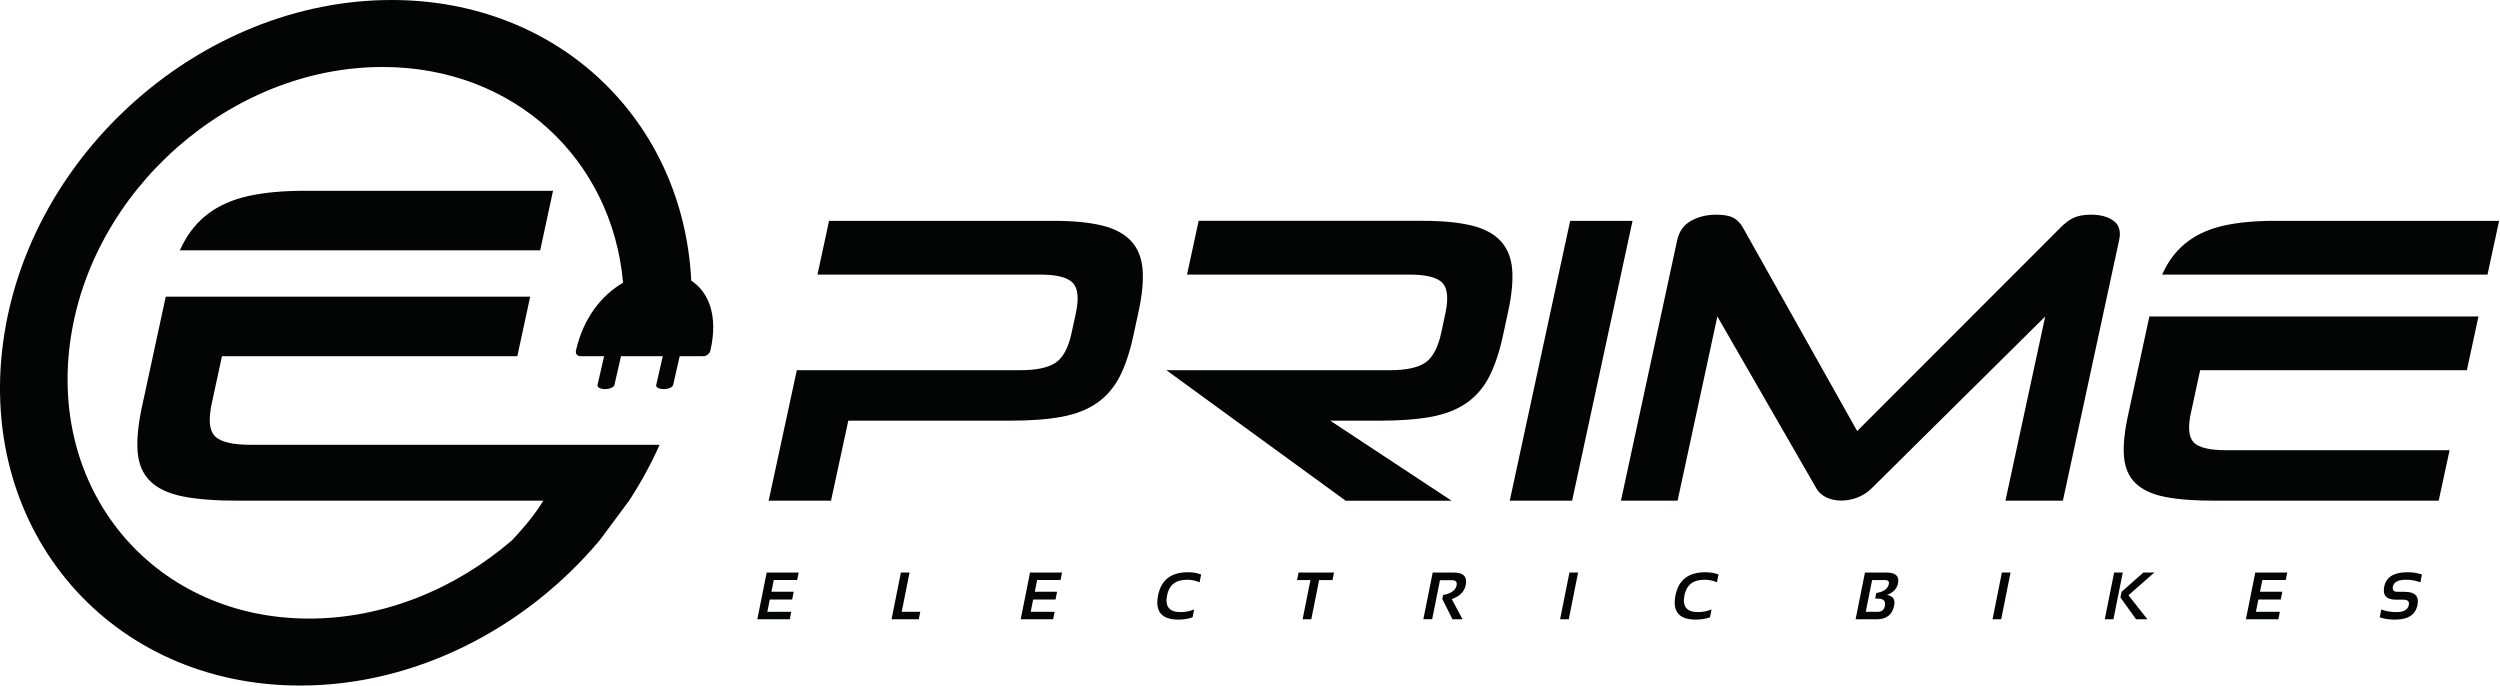 <svg width="547" height="150" viewBox="0 0 547 150" fill="none" xmlns="http://www.w3.org/2000/svg">
<path d="M85.659 3.44811e-05C122.435 3.44811e-05 149.5 26.47 151.246 61.397C155.053 63.928 157.185 69.023 155.436 76.685C155.276 77.375 154.586 77.938 153.896 77.938H148.717L148.166 80.35C148.157 80.385 148.146 80.414 148.134 80.446H148.143L147.279 84.245C147.163 84.738 146.24 85.138 145.223 85.138C144.202 85.138 143.462 84.738 143.575 84.245L144.442 80.446H144.454C144.454 80.414 144.457 80.385 144.466 80.35L145.017 77.938H140.441H135.873L135.325 80.347C135.317 80.382 135.305 80.411 135.29 80.443H135.302L134.435 84.239C134.322 84.735 133.397 85.135 132.379 85.135C131.361 85.135 130.622 84.735 130.735 84.239L131.602 80.443H131.613C131.613 80.411 131.616 80.382 131.625 80.347L132.176 77.938H126.982C126.295 77.938 125.86 77.375 126.019 76.685C127.667 69.473 131.718 64.531 136.329 61.864C133.93 34.854 112.523 14.656 83.71 14.656C50.379 14.656 19.762 41.672 15.325 74.997C10.885 108.326 34.304 135.344 67.63 135.344C84.017 135.344 99.749 128.808 112.033 118.206C115.719 114.305 117.79 111.359 118.88 109.552H106.367H98.813H91.255H68.364H52.081C47.11 109.552 43.071 109.236 39.956 108.61C36.845 107.978 34.484 106.87 32.872 105.278C31.257 103.686 30.34 101.566 30.117 98.915C29.897 96.323 30.204 93.064 31.033 89.134L31.051 89.062L31.091 88.873L31.317 87.826L31.541 86.785L31.584 86.597L31.816 85.512L34.533 72.932L36.265 64.908H50.445H61.491H61.717H116.003L114.272 72.932L113.193 77.938H98.082H84.899H75.996H59.304H59.113H48.566L46.562 87.209L46.525 87.383L46.33 88.276L46.295 88.444L46.09 89.392H46.119C45.626 92.362 45.939 94.392 47.064 95.485C48.322 96.712 50.941 97.326 54.917 97.326H80.712H93.894H102.524H109.006H127.313H144.318C142.427 101.575 140.185 105.666 137.645 109.552L131.216 118.206C115.075 137.435 91.006 150 65.678 150C24.256 150 -4.847 116.419 0.671 74.997C6.187 33.578 44.239 3.44811e-05 85.659 3.44811e-05ZM64.112 54.77H64.301H89.898H103.078H118.193L121.003 41.744H66.717C61.882 41.744 57.753 42.127 54.34 42.889C50.929 43.652 48.038 44.911 45.669 46.665C43.306 48.422 41.406 50.69 39.977 53.477C39.759 53.895 39.556 54.327 39.35 54.77H64.112Z" fill="#030404"/>
<path d="M495.432 60.081H495.603H518.715H530.619H544.266L546.806 48.319H497.787C493.416 48.319 489.69 48.664 486.608 49.351C483.528 50.041 480.915 51.178 478.778 52.764C476.641 54.351 474.927 56.401 473.633 58.915C473.439 59.292 473.256 59.681 473.071 60.081H495.432Z" fill="#030404"/>
<path d="M330.333 109.553L343.551 48.319H357.198L343.98 109.553H330.333Z" fill="#030404"/>
<path d="M438.792 109.553L447.495 69.242L409.472 106.886C405.916 110.406 399.47 110.409 397.437 106.886L375.757 69.242L367.055 109.553H354.664L366.971 52.539C367.385 50.625 368.392 49.218 369.99 48.319C371.59 47.42 373.44 46.974 375.537 46.974C377.149 46.974 378.391 47.197 379.249 47.647C380.11 48.096 380.821 48.83 381.377 49.845L406.348 94.314L450.784 49.845C451.781 48.83 452.761 48.096 453.724 47.647C454.69 47.197 455.951 46.974 457.508 46.974C459.602 46.974 461.255 47.42 462.467 48.319C463.682 49.218 464.082 50.625 463.668 52.539L451.361 109.553H438.792Z" fill="#030404"/>
<path d="M168.181 109.553L174.343 81.001H187.993H199.894H223.186C226.779 81.001 229.381 80.447 230.999 79.34C232.614 78.232 233.771 76.063 234.467 72.829L235.378 68.613C236.091 65.319 235.871 63.077 234.722 61.879C233.574 60.679 231.176 60.081 227.525 60.081H204.41H192.508H178.861L181.399 48.319H230.422C234.792 48.319 238.367 48.664 241.154 49.352C243.938 50.042 246.055 51.179 247.508 52.765C248.964 54.351 249.79 56.401 249.996 58.916C250.202 61.427 249.921 64.48 249.14 68.073L247.998 73.369C247.209 77.019 246.2 80.041 244.965 82.436C243.729 84.832 242.073 86.749 240 88.184C237.921 89.623 235.357 90.623 232.301 91.194C229.244 91.76 225.472 92.044 220.982 92.044H185.61L181.828 109.553H180.367H168.181Z" fill="#030404"/>
<path d="M255.208 81.002H304.051C307.641 81.002 310.245 80.448 311.86 79.34C313.476 78.232 314.633 76.063 315.332 72.83L316.242 68.613C316.953 65.319 316.732 63.074 315.584 61.877C314.438 60.679 312.037 60.082 308.386 60.082H285.271H273.37H259.723L262.263 48.317H311.283C315.653 48.317 319.229 48.665 322.013 49.352C324.8 50.039 326.92 51.176 328.369 52.762C329.822 54.352 330.655 56.402 330.86 58.913C331.063 61.427 330.782 64.481 330.005 68.074L328.86 73.369C328.074 77.02 327.062 80.042 325.826 82.437C324.594 84.829 322.935 86.746 320.862 88.185C318.785 89.623 316.216 90.621 313.16 91.195C310.106 91.76 306.336 92.044 301.844 92.044H291.057L317.596 109.554H294.426L255.208 81.002Z" fill="#030404"/>
<path d="M533.586 109.553L535.97 98.508H522.323H510.422H487.127C483.537 98.508 481.174 97.957 480.034 96.849C479.022 95.86 478.735 94.027 479.179 91.348H479.155L479.344 90.493L479.376 90.339L479.55 89.533L479.582 89.379L481.391 81.001H490.917H491.088H506.162H514.201H526.105H539.752L540.726 76.486L542.289 69.239H493.269H493.06H483.088H470.282L468.719 76.486L466.265 87.845L466.057 88.825L466.019 88.99L465.816 89.933L465.613 90.881L465.575 91.049L465.561 91.116C464.81 94.66 464.531 97.603 464.731 99.946C464.934 102.341 465.761 104.255 467.216 105.691C468.675 107.129 470.809 108.133 473.617 108.701C476.427 109.266 480.078 109.553 484.567 109.553H499.272H519.942H533.586Z" fill="#030404"/>
<path d="M174.746 125.273L174.419 126.903H169.3L168.784 129.478H173.659L173.325 131.175H168.428L167.891 133.857H173.131L172.804 135.498H165.702L167.746 125.273H174.746ZM199.01 125.273L197.296 133.857H201.356L201.028 135.498H195.069L197.113 125.273H199.01ZM232.376 125.273L232.048 126.903H226.927L226.411 129.478H231.289L230.952 131.175H226.054L225.518 133.857H230.758L230.43 135.498H223.328L225.373 125.273H232.376ZM260.934 135.072C259.989 135.406 258.954 135.571 257.831 135.571C254.16 135.571 252.681 133.796 253.392 130.247C254.064 126.886 256.236 125.204 259.908 125.204C261.027 125.204 261.993 125.372 262.808 125.703L262.465 127.419C261.659 127.037 260.743 126.848 259.719 126.848C257.266 126.848 255.81 127.982 255.358 130.247C254.868 132.703 255.848 133.927 258.301 133.927C259.328 133.927 260.322 133.735 261.279 133.355L260.934 135.072ZM291.885 125.273L291.554 126.918H288.625L286.909 135.498H285.009L286.726 126.918H283.794L284.125 125.273H291.885ZM311.427 135.484L313.472 125.273H318.12C320.208 125.273 321.069 126.187 320.701 128.014C320.408 129.455 319.393 130.479 317.647 131.079L320.008 135.498H317.798L315.574 131.044L315.745 130.18C317.502 129.87 318.486 129.168 318.709 128.072C318.857 127.318 318.512 126.941 317.662 126.941H315.067L313.359 135.484H311.427ZM345.289 125.273L343.242 135.498H341.345L343.39 125.273H345.289ZM374.137 135.072C373.192 135.406 372.154 135.571 371.035 135.571C367.363 135.571 365.884 133.796 366.595 130.247C367.268 126.886 369.44 125.204 373.108 125.204C374.23 125.204 375.196 125.372 376.011 125.703L375.669 127.419C374.862 127.037 373.946 126.848 372.922 126.848C370.469 126.848 369.013 127.982 368.561 130.247C368.071 132.703 369.051 133.927 371.507 133.927C372.531 133.927 373.526 133.735 374.483 133.355L374.137 135.072ZM406.004 135.498L408.052 125.273H412.839C414.785 125.273 415.6 126.068 415.281 127.654C415.049 128.82 414.255 129.652 412.886 130.154C414.185 130.406 414.71 131.178 414.449 132.474C414.046 134.492 412.779 135.498 410.647 135.498H406.004ZM410.896 133.857C411.737 133.857 412.239 133.428 412.413 132.57C412.628 131.502 412.109 130.975 410.856 130.975H410.282L410.525 129.754C412.152 129.49 413.071 128.835 413.28 127.776C413.393 127.208 413.097 126.918 412.393 126.918H409.618L408.231 133.857H410.896ZM439.907 125.273L437.863 135.498H435.966L438.01 125.273H439.907ZM464.463 125.273L462.416 135.498H460.522L462.567 125.273H464.463ZM471.371 125.273L465.702 130.238L469.857 135.498H467.372L463.95 130.725L464.191 129.493L468.981 125.273H471.371ZM500.448 125.273L500.123 126.903H495.005L494.489 129.478H499.364L499.03 131.175H494.132L493.593 133.857H498.836L498.508 135.498H491.403L493.451 125.273H500.448ZM520.681 135.072L521.023 133.355C521.974 133.735 523.093 133.927 524.384 133.927C525.953 133.927 526.843 133.405 527.052 132.352C527.205 131.592 526.799 131.21 525.837 131.21H524.236C522.142 131.21 521.287 130.258 521.67 128.35C522.087 126.254 523.786 125.204 526.768 125.204C527.91 125.204 528.96 125.372 529.923 125.703L529.575 127.419C528.626 127.037 527.582 126.848 526.437 126.848C524.723 126.848 523.76 127.35 523.563 128.35C523.41 129.113 523.749 129.493 524.578 129.493H526.179C528.406 129.493 529.328 130.447 528.948 132.352C528.516 134.501 526.889 135.571 524.056 135.571C522.766 135.571 521.641 135.406 520.681 135.072Z" fill="#030404"/>
</svg>
